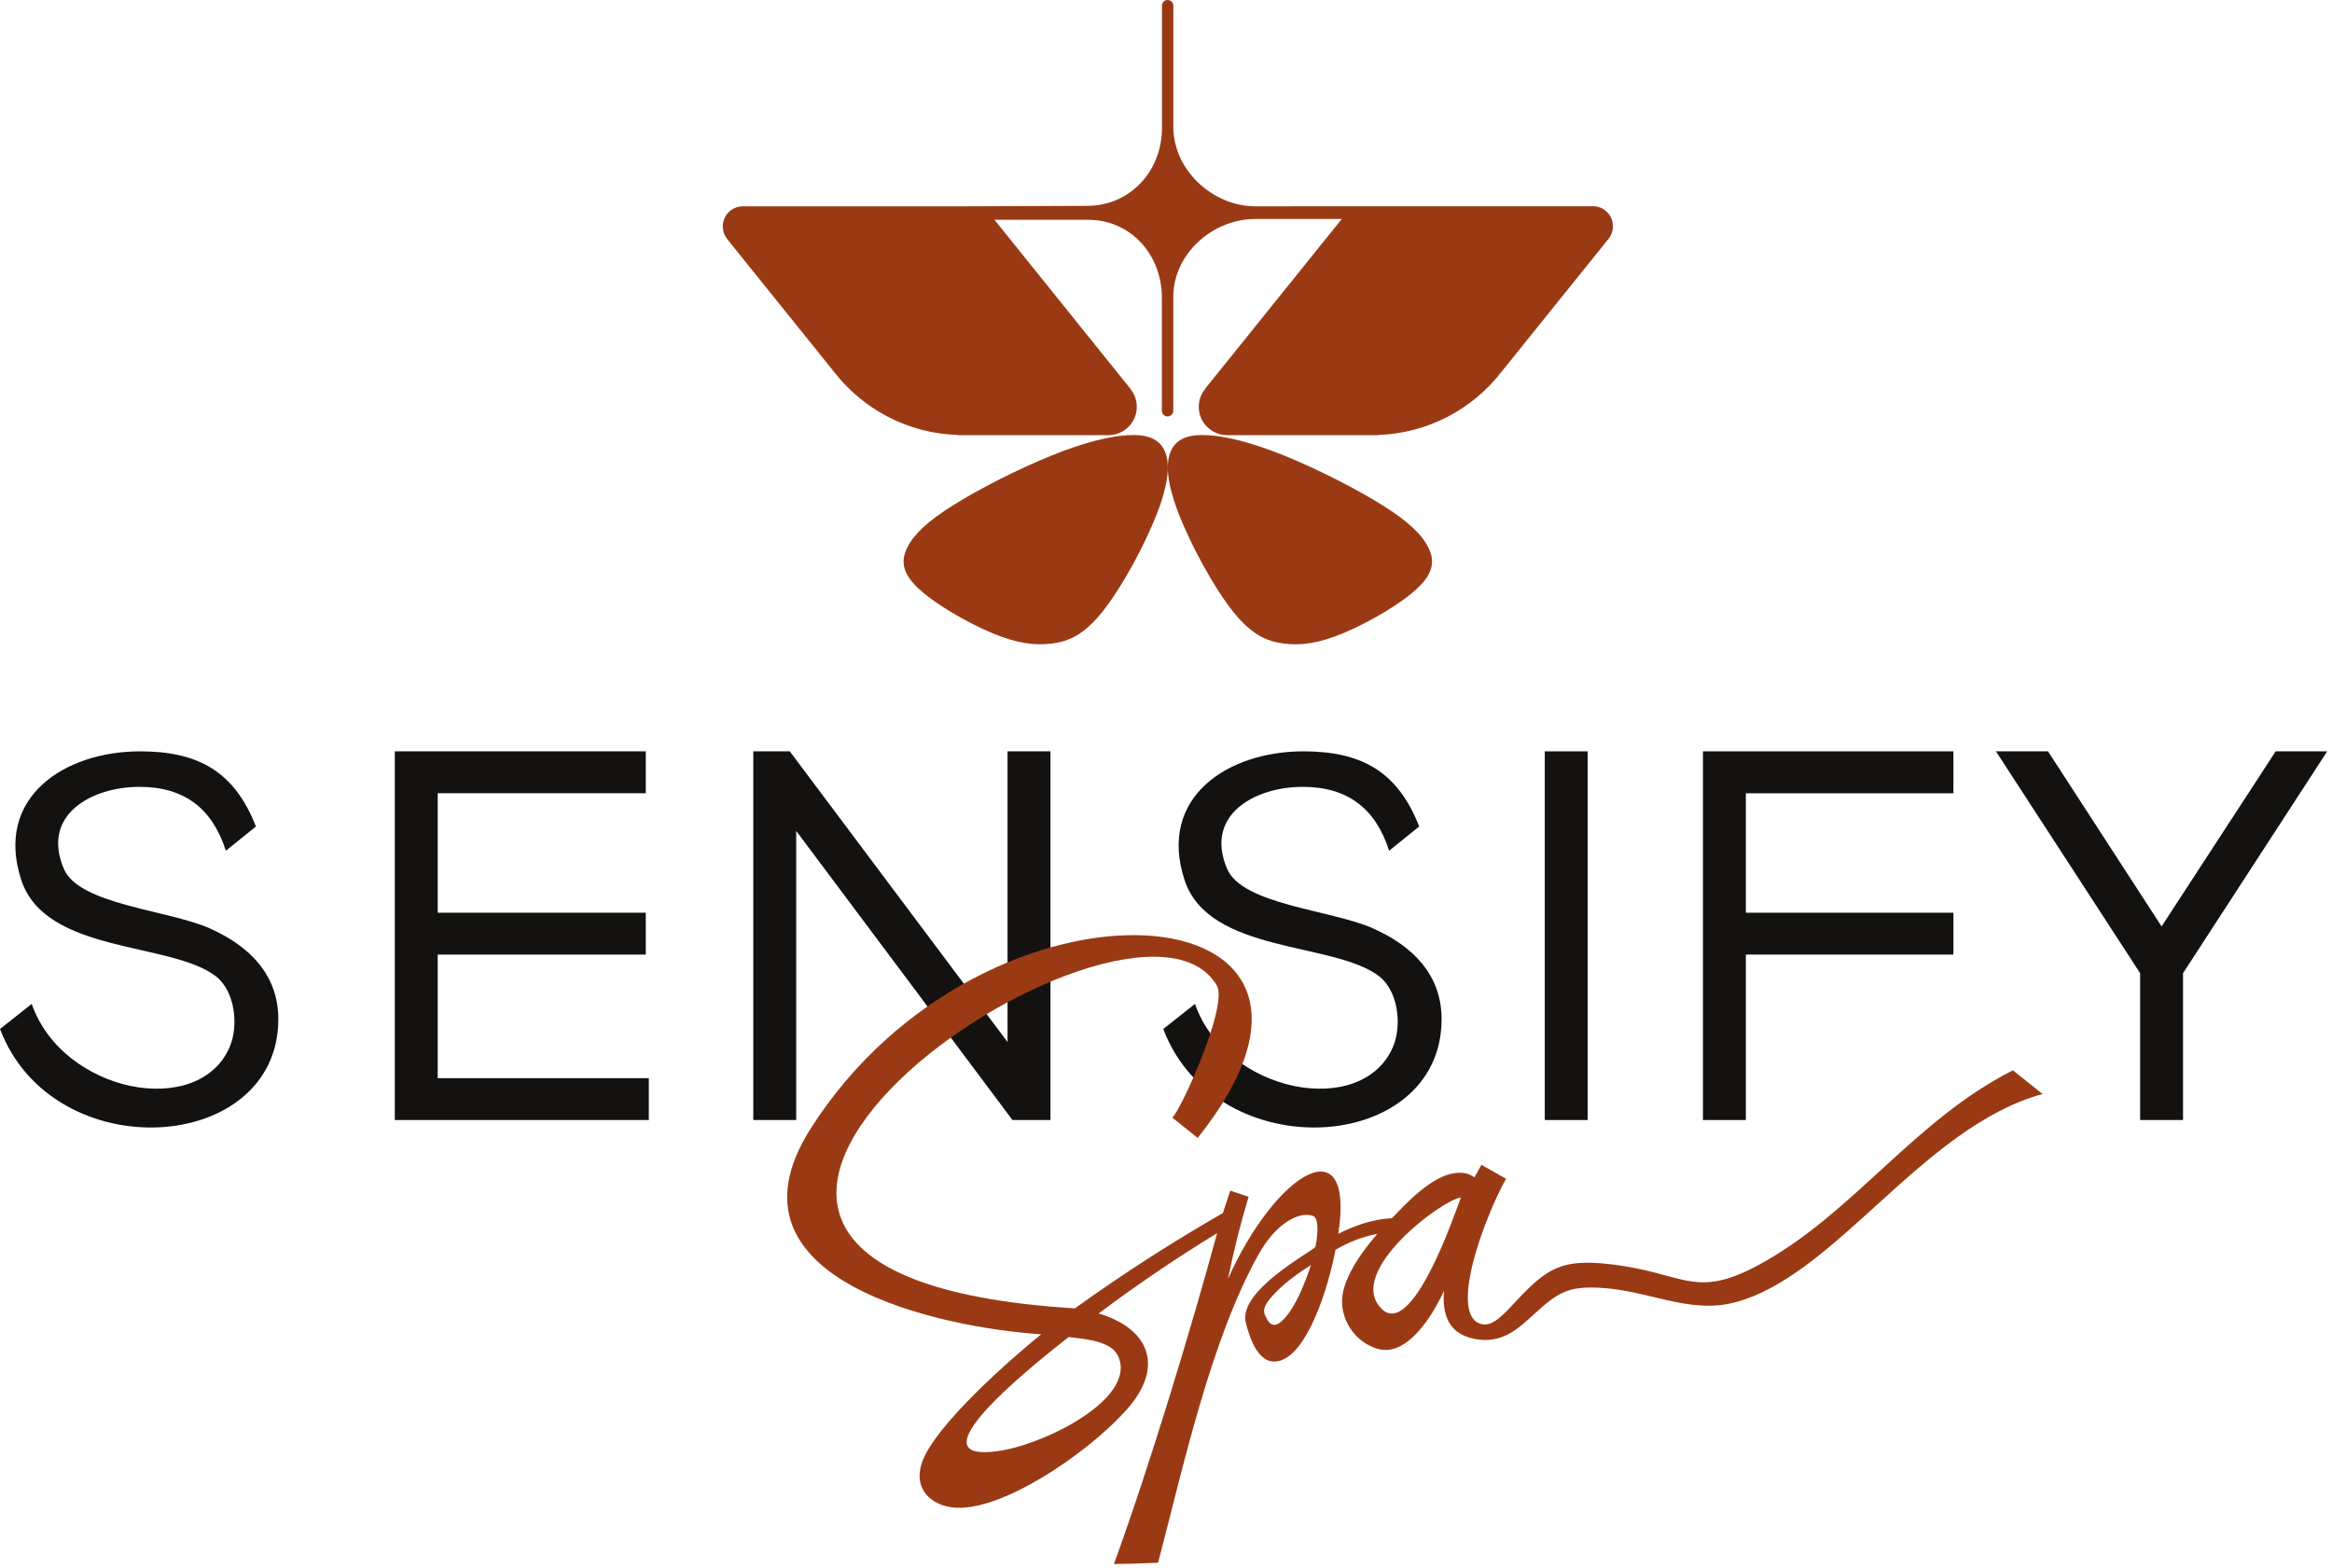 <?xml version="1.0" encoding="UTF-8"?> <svg xmlns="http://www.w3.org/2000/svg" width="400" height="269" viewBox="0 0 400 269" fill="none"> <path fill-rule="evenodd" clip-rule="evenodd" d="M374.449 166.929V192.119H367.089V166.929L342.359 128.879H351.289L370.769 158.909L390.339 128.879H399.179L374.449 166.929Z" fill="#141210"></path> <path fill-rule="evenodd" clip-rule="evenodd" d="M299.462 163.739V192.119H292.102V128.879H335.062V136.069H299.462V156.559H335.062V163.739H299.462Z" fill="#141210"></path> <path fill-rule="evenodd" clip-rule="evenodd" d="M272.329 130.039V192.119H264.969V128.879H272.329V130.039Z" fill="#141210"></path> <path fill-rule="evenodd" clip-rule="evenodd" d="M136.571 142.529V192.119H129.211V128.879H135.471L172.821 178.739V128.879H180.181V192.119H173.661L136.571 142.529Z" fill="#141210"></path> <path fill-rule="evenodd" clip-rule="evenodd" d="M111.289 186.089V192.119C96.769 192.119 82.249 192.119 67.719 192.119V128.879H110.769V136.069H75.079V156.559H110.769V163.749H75.079V184.939H111.289V186.089Z" fill="#141210"></path> <path fill-rule="evenodd" clip-rule="evenodd" d="M38.74 145.929C36.42 138.659 31.6 134.969 23.92 134.969C15.74 134.969 7 139.749 10.95 149.029C13.57 155.199 28.77 156.049 35.96 159.239C42.84 162.289 47.74 167.239 47.74 174.819C47.74 198.049 9.12 200.489 0 176.509C5.24 172.369 0.72 175.939 5.44 172.199C10.76 187.499 34.15 192.009 39.42 179.529C40.94 175.939 40.35 170.019 37.01 167.449C29.31 161.519 7.8 163.639 3.65 150.949C-0.99 136.769 11.05 128.879 24.04 128.879C34.04 128.879 40.22 132.359 43.9 141.769L38.74 145.929Z" fill="#141210"></path> <path fill-rule="evenodd" clip-rule="evenodd" d="M238.271 145.929C235.951 138.659 231.131 134.969 223.451 134.969C215.271 134.969 206.531 139.749 210.481 149.029C213.101 155.199 228.301 156.049 235.491 159.239C242.371 162.289 247.271 167.239 247.271 174.819C247.271 198.049 208.651 200.489 199.531 176.509C204.771 172.369 200.251 175.939 204.971 172.199C210.291 187.499 233.681 192.009 238.951 179.529C240.471 175.939 239.881 170.019 236.541 167.449C228.841 161.519 207.331 163.639 203.181 150.949C198.541 136.769 210.581 128.879 223.571 128.879C233.571 128.879 239.751 132.359 243.431 141.769L238.271 145.929Z" fill="#141210"></path> <path fill-rule="evenodd" clip-rule="evenodd" d="M207.2 74.65C203.94 74.46 201.86 75.21 200.89 77.25C199.92 79.29 200.07 82.63 202.11 87.95C204.15 93.27 208.08 100.56 211.38 104.75C214.68 108.94 217.35 110.02 220.21 110.39C223.07 110.75 226.11 110.4 230.42 108.6C234.74 106.8 240.33 103.56 243.16 100.87C246 98.18 246.08 96.03 244.96 93.84C243.85 91.65 241.54 89.42 237.06 86.62C232.58 83.82 225.94 80.44 220.4 78.2C214.88 75.95 210.45 74.84 207.2 74.65ZM200.28 0C200.82 0 201.26 0.44 201.26 0.98V0.99V21.79C201.26 29.14 207.99 35.39 215.34 35.39L234.21 35.38H234.26H234.31H234.41H235.33H235.65H272.85C272.97 35.37 273.09 35.36 273.21 35.36C275.11 35.36 276.66 36.9 276.66 38.81C276.66 39.58 276.41 40.28 275.99 40.86L275.93 40.94L275.87 41.01L257.52 63.81C252.58 70.16 244.96 74.33 236.35 74.61L236.33 74.64H210.48C207.8 74.64 205.62 72.46 205.62 69.78C205.62 68.63 206.02 67.57 206.7 66.73L206.68 66.72L230.15 37.56H215.32C207.97 37.56 201.25 43.58 201.25 50.92V70.45C201.25 70.99 200.81 71.43 200.27 71.43C199.73 71.43 199.29 70.99 199.29 70.45V51.06C199.29 43.71 193.98 37.7 186.63 37.7H170.58L193.96 66.76L193.95 66.78C194.6 67.61 194.99 68.65 194.99 69.78C194.99 72.37 192.96 74.49 190.4 74.63V74.64H190.13H164.27L164.25 74.61C155.64 74.33 148.02 70.16 143.08 63.81L124.76 41.04H124.77C124.27 40.44 123.98 39.68 123.98 38.84C123.98 36.94 125.52 35.39 127.43 35.39H165.17L186.53 35.31C193.88 35.28 199.31 29.3 199.31 21.95V0.98V0.97C199.31 0.43 199.74 0 200.28 0ZM193.42 74.65C196.68 74.46 198.76 75.21 199.73 77.25C200.7 79.29 200.55 82.63 198.51 87.95C196.47 93.27 192.54 100.56 189.24 104.75C185.94 108.94 183.27 110.02 180.41 110.39C177.55 110.75 174.51 110.4 170.2 108.6C165.88 106.8 160.29 103.56 157.46 100.87C154.62 98.18 154.54 96.03 155.66 93.84C156.77 91.65 159.08 89.42 163.56 86.62C168.04 83.82 174.68 80.44 180.22 78.2C185.74 75.95 190.16 74.84 193.42 74.65Z" fill="#9A3A15"></path> <path fill-rule="evenodd" clip-rule="evenodd" d="M158.142 250.881C160.302 244.471 173.812 232.711 178.592 228.871C161.902 227.781 122.402 219.811 139.022 193.631C168.962 146.471 239.962 151.791 205.442 195.191L201.082 191.701C202.392 190.731 210.752 172.501 208.712 169.031C194.332 144.661 85.882 218.431 184.392 224.421C192.502 218.551 201.082 213.071 209.762 208.071L211.022 204.231L214.172 205.281C212.642 210.321 211.712 214.231 210.622 219.371C218.902 200.931 232.432 192.911 229.552 211.631C234.992 208.881 238.622 209.001 238.692 208.971C239.152 208.761 243.872 202.901 248.312 201.501C250.262 200.891 251.842 201.141 252.902 201.951C253.312 201.251 253.702 200.511 254.102 199.801L258.342 202.201C256.692 204.891 251.092 217.331 251.842 223.811C252.042 225.571 252.712 226.841 254.262 227.151C256.042 227.501 257.862 225.551 259.972 223.271C265.282 217.561 267.832 215.951 275.832 216.811C288.892 218.211 290.442 223.021 301.652 216.981C317.792 208.271 328.252 192.171 345.272 183.591L350.352 187.651C329.712 193.321 314.762 219.061 297.402 223.441C289.602 225.411 282.772 221.291 274.232 220.881C268.882 220.631 267.092 221.791 263.172 225.391C260.542 227.811 257.982 230.171 254.002 229.811C248.432 229.291 247.352 225.521 247.682 221.411C245.652 225.841 241.302 232.741 236.392 231.391C232.242 230.251 229.492 225.861 230.352 221.701C230.922 218.981 232.752 215.681 236.252 211.641C233.712 212.131 231.312 213.051 229.072 214.381C227.802 221.061 224.352 231.781 219.712 233.351C215.952 234.631 214.332 229.481 213.682 226.851C212.322 221.361 225.142 214.611 225.622 213.891C225.662 213.821 226.642 209.061 225.172 208.551C222.922 207.771 218.942 209.671 215.862 215.191C207.672 229.881 202.992 251.481 198.642 268.061C192.362 268.301 195.512 268.181 191.072 268.271C197.442 250.741 204.582 226.921 208.772 211.521C201.772 215.791 195.022 220.371 188.452 225.301C196.712 227.751 199.722 233.921 193.862 241.081C188.532 247.591 173.962 258.291 164.912 258.631C160.342 258.801 156.462 255.861 158.142 250.881ZM191.792 232.611C190.622 230.041 186.282 229.701 183.312 229.341C181.052 231.151 154.182 251.661 171.712 248.821C179.702 247.511 195.042 239.741 191.792 232.611ZM223.402 220.901C223.942 219.611 224.442 218.331 224.852 217.001C222.712 218.341 220.412 220.011 218.682 221.831C217.372 223.221 216.472 224.361 216.962 225.541C217.822 227.611 218.822 227.791 220.322 226.151C221.532 224.831 222.672 222.671 223.402 220.901ZM236.982 224.501C242.212 229.681 249.412 208.521 250.572 205.431C247.542 205.651 230.632 218.201 236.982 224.501Z" fill="#9A3A15"></path> </svg> 